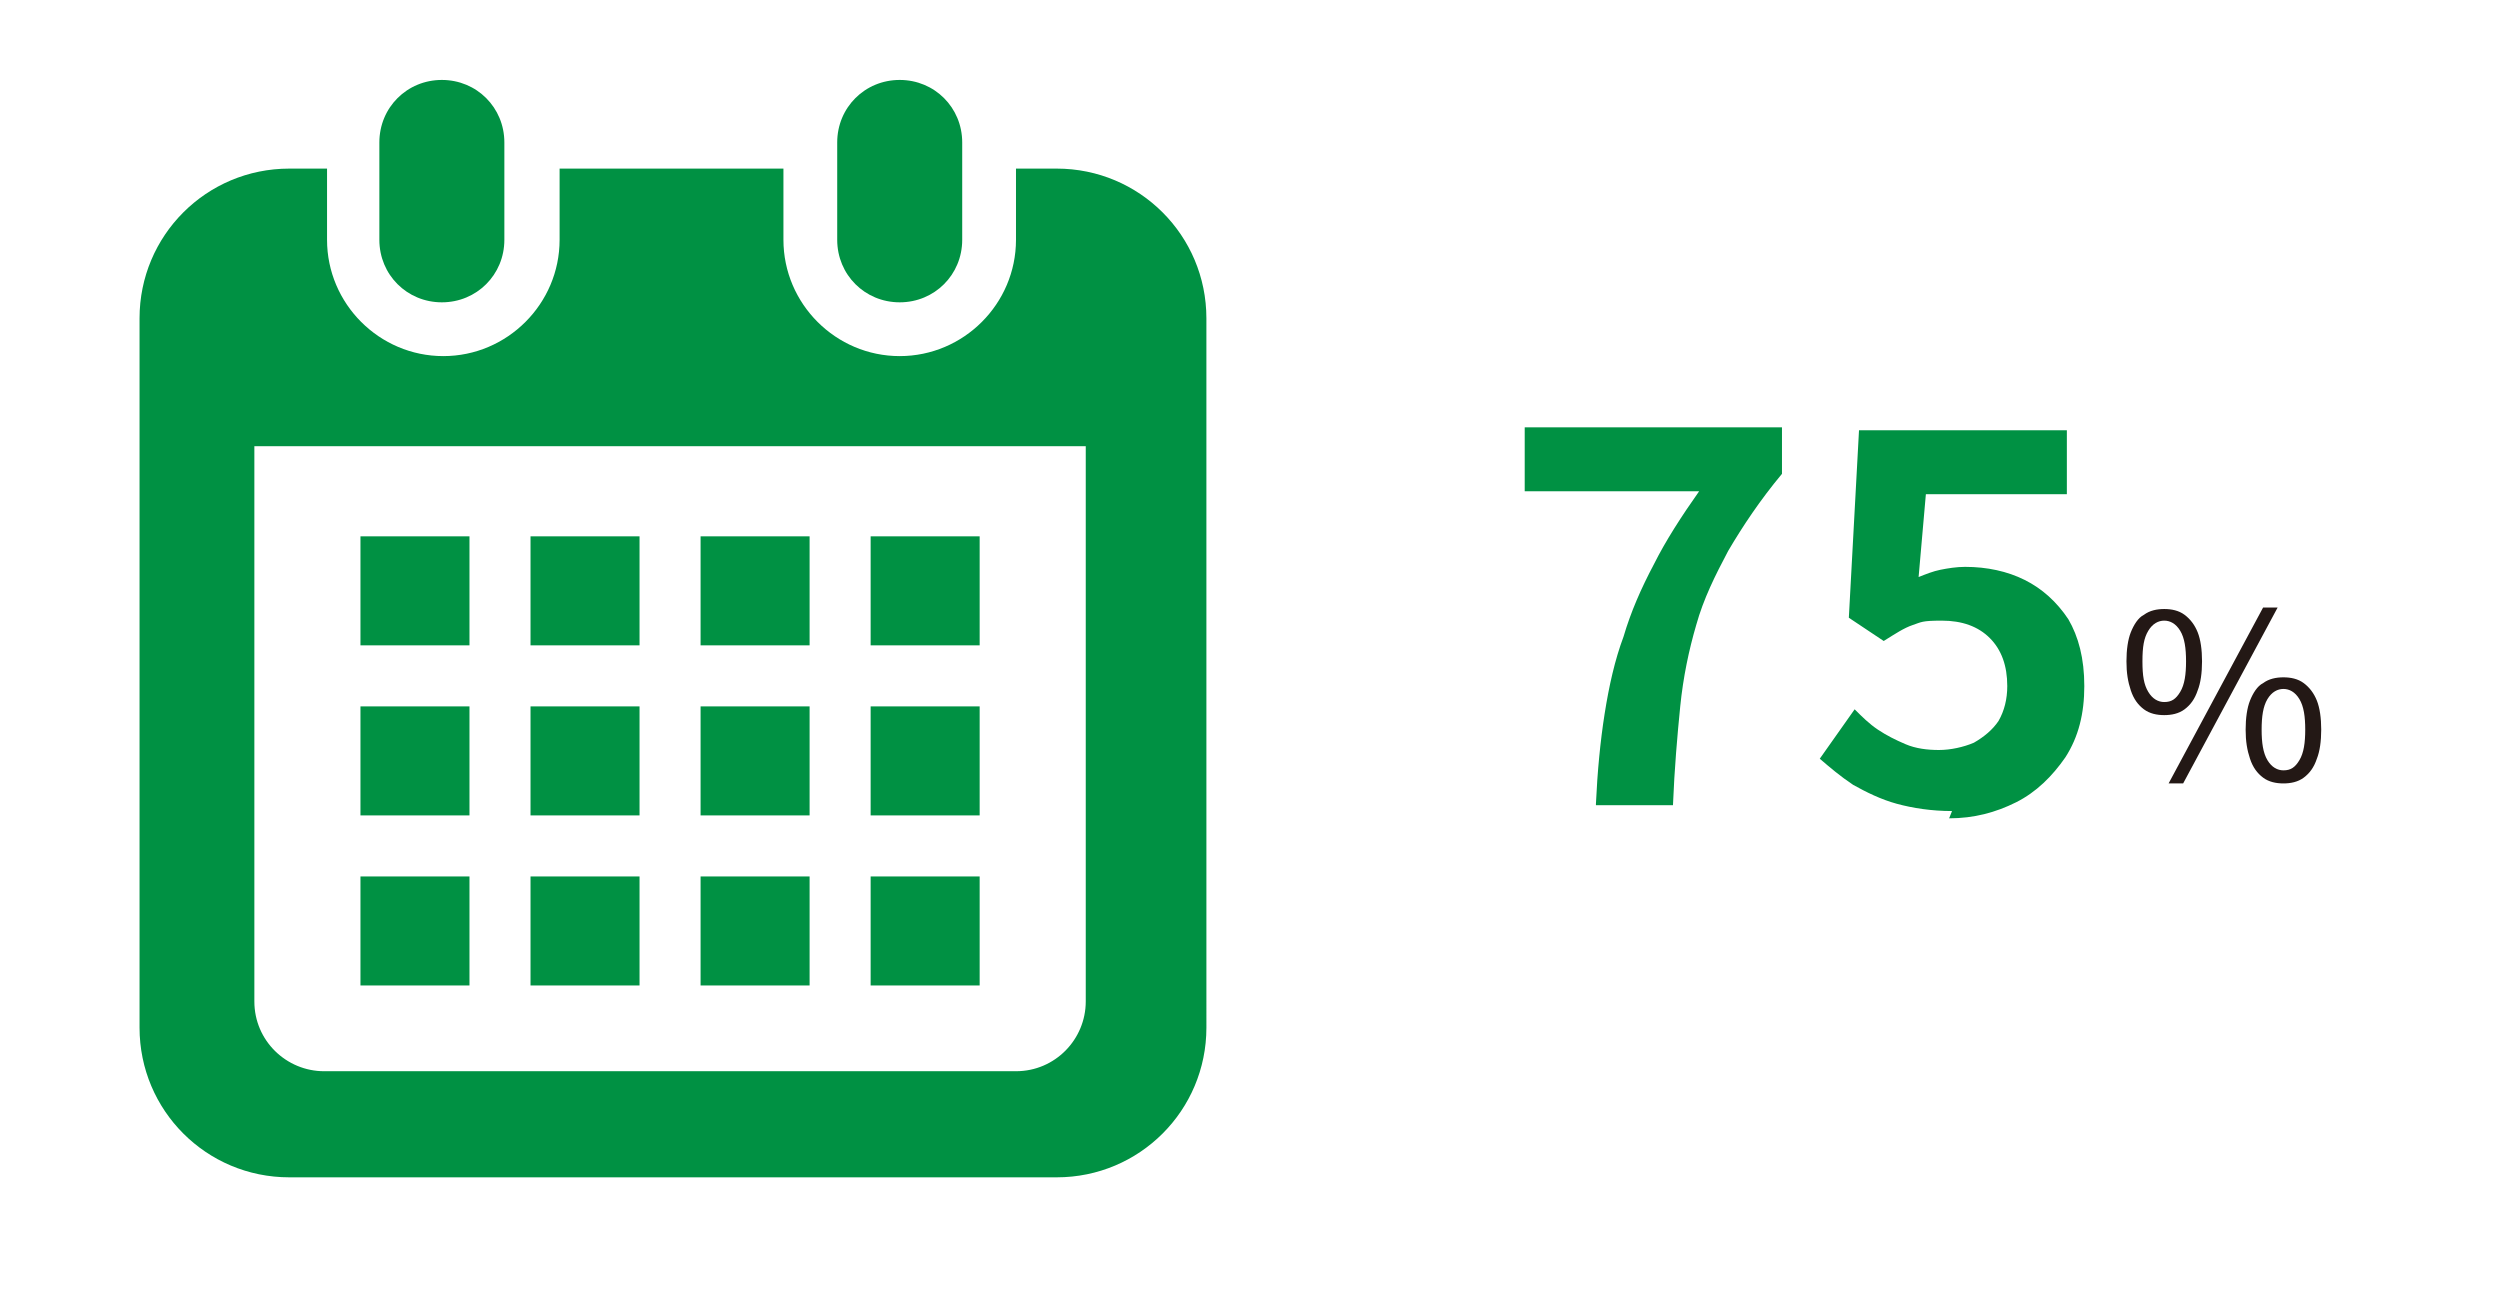 <?xml version="1.0" encoding="UTF-8"?>
<svg id="_レイヤー_1" data-name="レイヤー_1" xmlns="http://www.w3.org/2000/svg" version="1.1" viewBox="0 0 172 90">
  <!-- Generator: Adobe Illustrator 29.3.1, SVG Export Plug-In . SVG Version: 2.1.0 Build 151)  -->
  <defs>
    <style>
      .st0 {
        fill: #009143;
      }

      .st1 {
        fill: #231815;
      }
    </style>
  </defs>
  <g>
    <path class="st0" d="M109.8,55.3c.1-2.2.3-4.3.6-6.2.3-1.9.7-3.7,1.3-5.3.5-1.7,1.2-3.3,2.1-5,.8-1.6,1.9-3.3,3.1-5h-12v-4.4h17.7v3.2c-1.5,1.8-2.7,3.6-3.7,5.3-.9,1.7-1.7,3.3-2.2,5.1-.5,1.7-.9,3.6-1.1,5.6-.2,2-.4,4.3-.5,6.8h-5.3Z"/>
    <path class="st0" d="M134.3,55.8c-1.4,0-2.7-.2-3.8-.5-1.1-.3-2.1-.8-3-1.3-.9-.6-1.6-1.2-2.3-1.8l2.4-3.4c.5.5,1,1,1.6,1.4.6.4,1.2.7,1.9,1s1.5.4,2.3.4,1.7-.2,2.4-.5c.7-.4,1.3-.9,1.7-1.5.4-.7.6-1.5.6-2.4,0-1.4-.4-2.5-1.2-3.3-.8-.8-1.9-1.2-3.3-1.2s-1.4.1-2,.3c-.6.2-1.2.6-2,1.1l-2.4-1.6.7-12.9h14.3v4.4h-9.7l-.5,5.7c.5-.2,1-.4,1.5-.5.5-.1,1.1-.2,1.7-.2,1.5,0,2.9.3,4.1.9s2.2,1.5,3,2.7c.7,1.2,1.1,2.7,1.1,4.6s-.4,3.5-1.3,4.9c-.9,1.3-2,2.4-3.4,3.1-1.4.7-2.9,1.1-4.6,1.1Z"/>
    <path class="st1" d="M148.9,49.2c-.5,0-1-.1-1.4-.4s-.7-.7-.9-1.3c-.2-.6-.3-1.2-.3-2s.1-1.5.3-2c.2-.5.5-1,.9-1.2.4-.3.9-.4,1.4-.4s1,.1,1.4.4c.4.3.7.7.9,1.2.2.5.3,1.2.3,2s-.1,1.5-.3,2c-.2.6-.5,1-.9,1.3-.4.3-.9.4-1.4.4ZM148.9,48.3c.5,0,.8-.2,1.1-.7.3-.5.4-1.2.4-2.1s-.1-1.6-.4-2.1c-.3-.5-.7-.7-1.1-.7s-.8.2-1.1.7c-.3.5-.4,1.1-.4,2.1s.1,1.6.4,2.1.7.7,1.1.7ZM149.2,53.9l6.5-12.1h1l-6.5,12.1h-1ZM157.1,53.9c-.5,0-1-.1-1.4-.4-.4-.3-.7-.7-.9-1.3s-.3-1.2-.3-2,.1-1.5.3-2,.5-1,.9-1.2c.4-.3.9-.4,1.4-.4s1,.1,1.4.4.7.7.9,1.2c.2.5.3,1.2.3,2s-.1,1.5-.3,2c-.2.6-.5,1-.9,1.3s-.9.4-1.4.4ZM157.1,53c.5,0,.8-.2,1.1-.7.3-.5.4-1.2.4-2.1s-.1-1.6-.4-2.1c-.3-.5-.7-.7-1.1-.7s-.8.2-1.1.7c-.3.5-.4,1.2-.4,2.1s.1,1.6.4,2.1c.3.5.7.7,1.1.7Z"/>
  </g>
  <g>
    <path class="st0" d="M30.4,20.8c2.4,0,4.3-1.9,4.3-4.3v-6.7c0-2.4-1.9-4.3-4.3-4.3s-4.3,1.9-4.3,4.3v6.7c0,2.4,1.9,4.3,4.3,4.3Z"/>
    <path class="st0" d="M61.9,20.8c2.4,0,4.3-1.9,4.3-4.3v-6.7c0-2.4-1.9-4.3-4.3-4.3s-4.3,1.9-4.3,4.3v6.7c0,2.4,1.9,4.3,4.3,4.3Z"/>
    <path class="st0" d="M72.5,11.6h-2.6v4.9c0,4.4-3.6,8-8,8s-8-3.6-8-8v-4.9h-15.4v4.9c0,4.4-3.6,8-8,8s-8-3.6-8-8v-4.9h-2.6c-5.7,0-10.3,4.6-10.3,10.3v48.8c0,5.7,4.6,10.3,10.3,10.3h52.8c5.7,0,10.3-4.6,10.3-10.3V21.9c0-5.7-4.6-10.3-10.3-10.3ZM74.7,68.9c0,2.6-2.1,4.8-4.8,4.8H22.3c-2.6,0-4.8-2.1-4.8-4.8V30.7h57.2v38.2h0Z"/>
    <rect class="st0" x="36.5" y="60.3" width="7.5" height="7.5"/>
    <rect class="st0" x="36.5" y="48.6" width="7.5" height="7.5"/>
    <rect class="st0" x="24.8" y="60.3" width="7.5" height="7.5"/>
    <rect class="st0" x="24.8" y="48.6" width="7.5" height="7.5"/>
    <rect class="st0" x="59.9" y="36.9" width="7.5" height="7.5"/>
    <rect class="st0" x="48.2" y="36.9" width="7.5" height="7.5"/>
    <rect class="st0" x="48.2" y="48.6" width="7.5" height="7.5"/>
    <rect class="st0" x="59.9" y="60.3" width="7.5" height="7.5"/>
    <rect class="st0" x="59.9" y="48.6" width="7.5" height="7.5"/>
    <rect class="st0" x="48.2" y="60.3" width="7.5" height="7.5"/>
    <rect class="st0" x="36.5" y="36.9" width="7.5" height="7.5"/>
    <rect class="st0" x="24.8" y="36.9" width="7.5" height="7.5"/>
  </g>
</svg>
